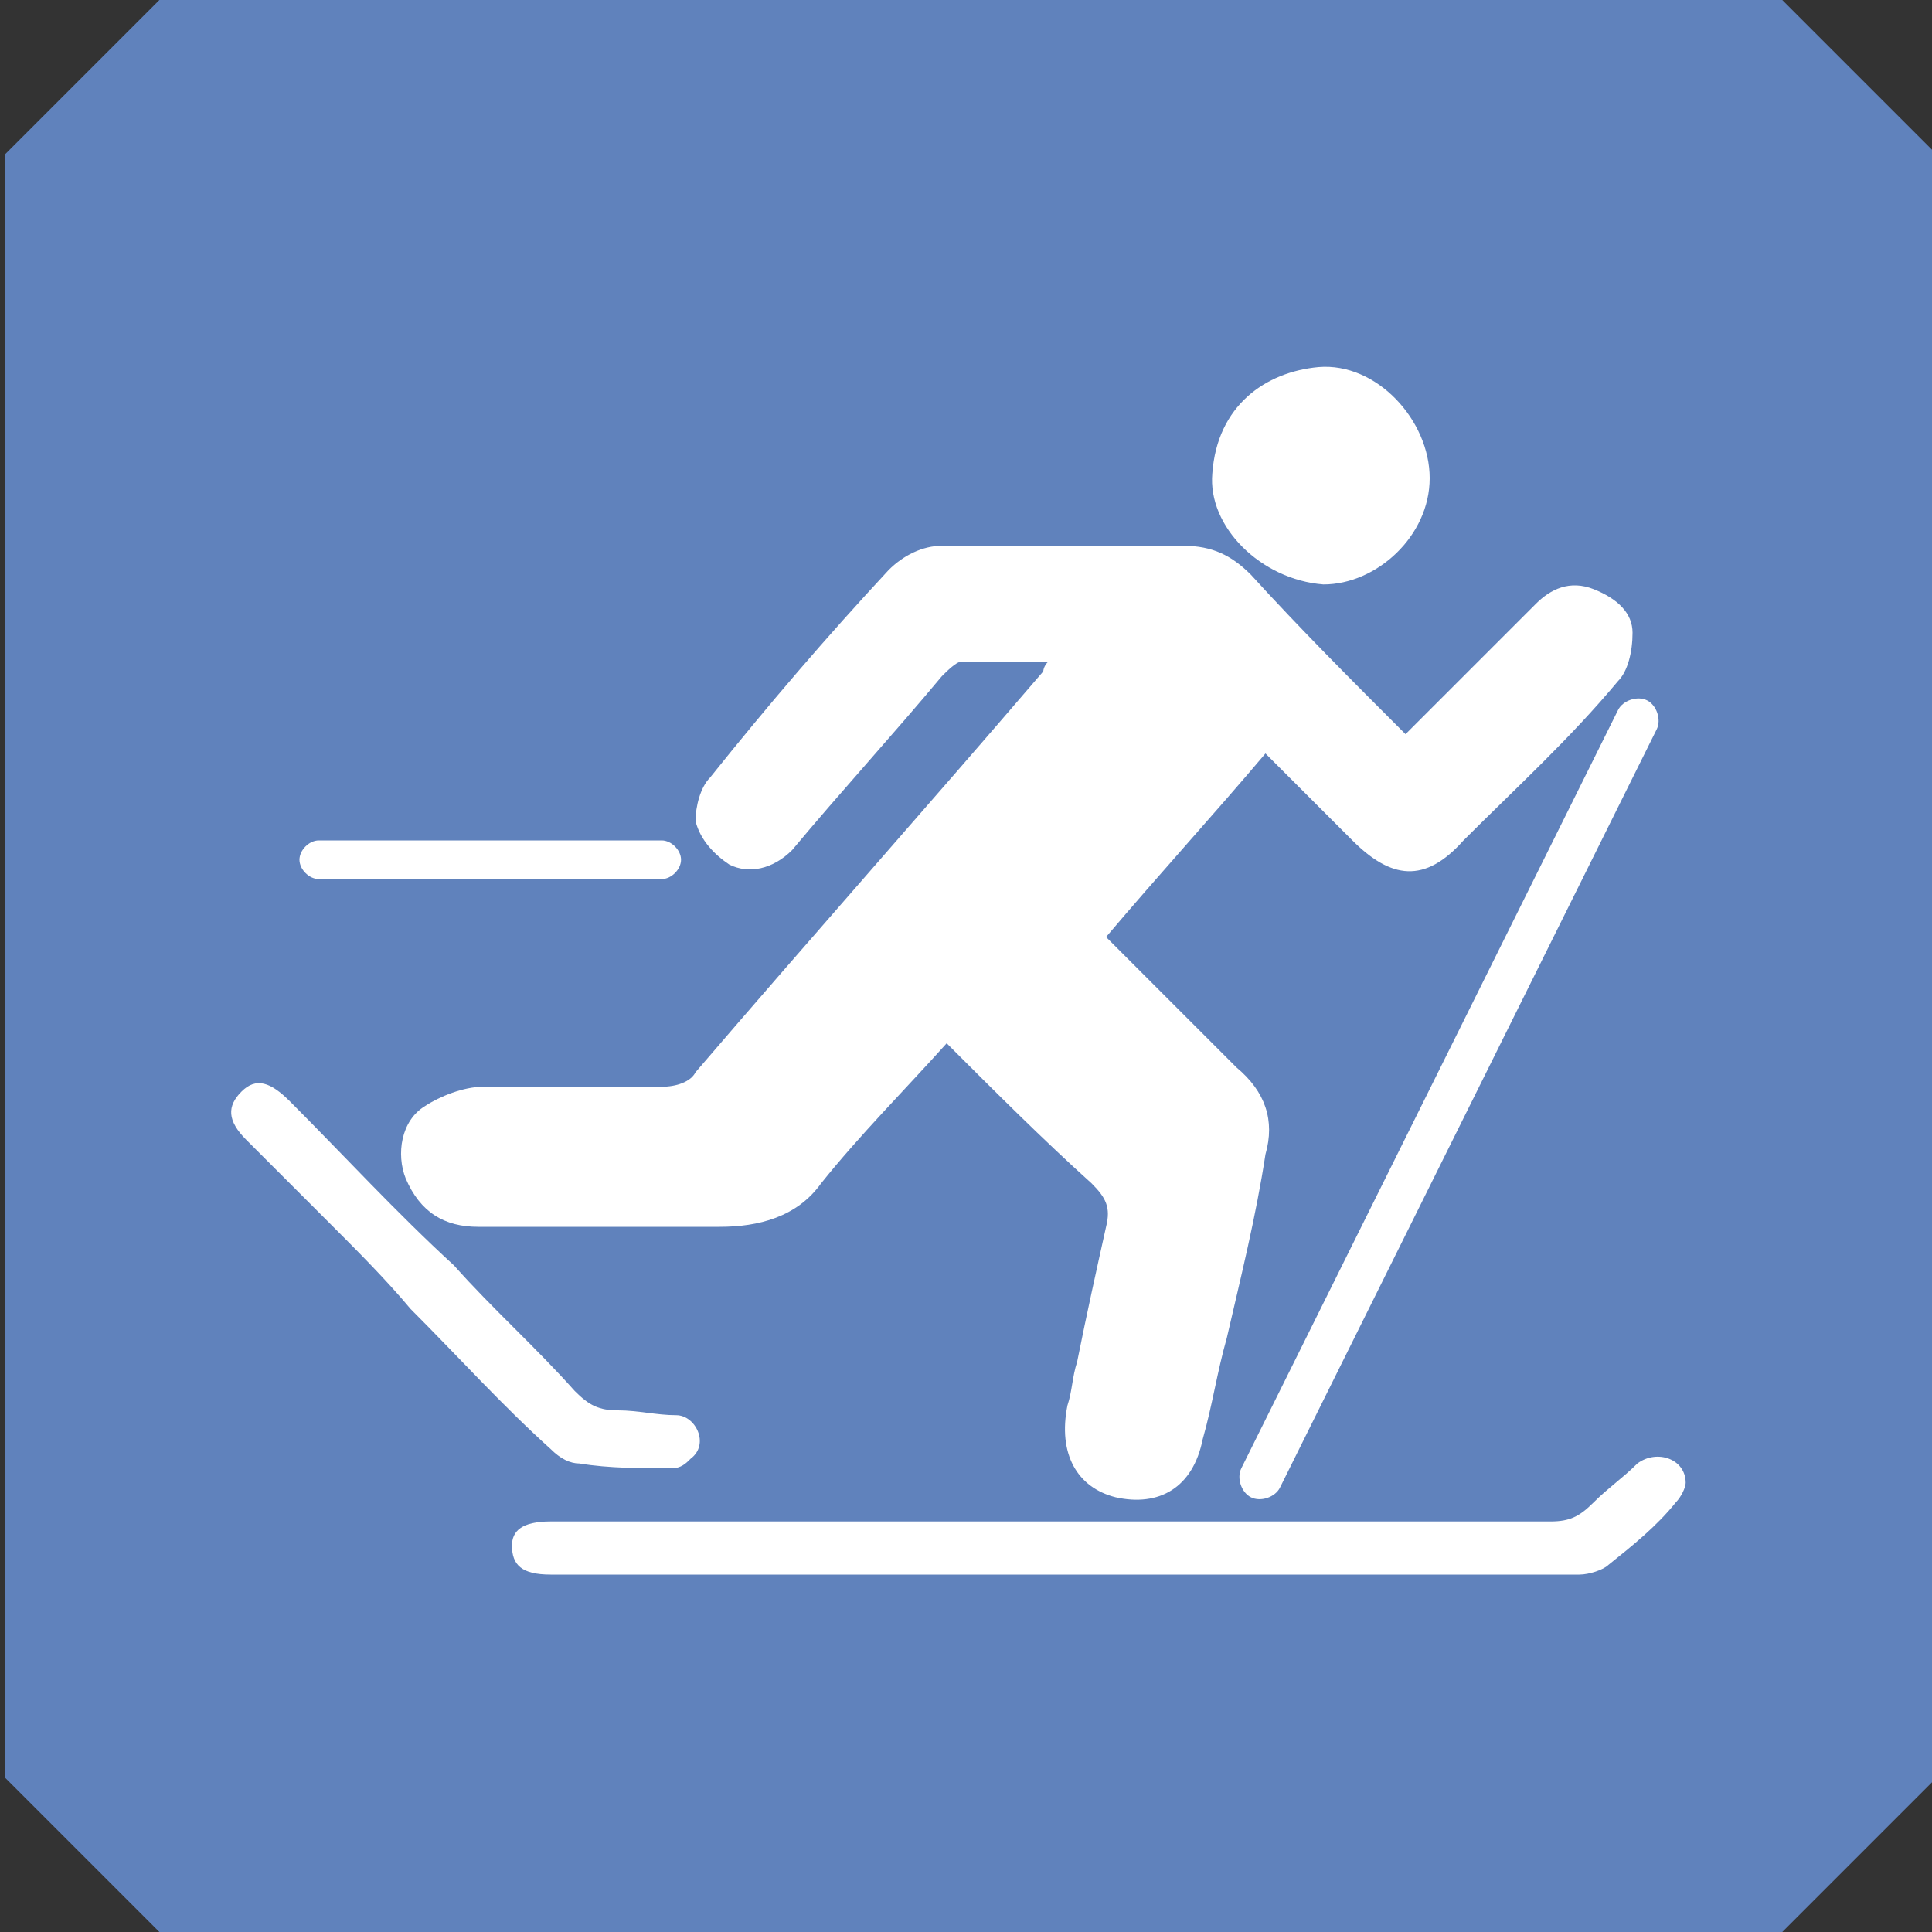 <?xml version="1.0" encoding="utf-8"?>
<!-- Generator: Adobe Illustrator 19.0.0, SVG Export Plug-In . SVG Version: 6.00 Build 0)  -->
<svg version="1.1" id="Layer_1" xmlns="http://www.w3.org/2000/svg" xmlns:xlink="http://www.w3.org/1999/xlink" x="0px" y="0px"
	 viewBox="0 -18 40 40" style="enable-background:new 0 -18 40 40;" xml:space="preserve">
<rect x="0" y="-18" width="40" height="40" fill="#333333" stroke="none"/>
<style type="text/css">
	.st0{fill:#6082BC;}
	.st1{fill:#FFFFFF;}
</style>
<polygon class="st0" points="40.1,-14.8 36.9,-18 3.3,-18 0.1,-14.8 0.1,18.8 3.3,22 36.9,22 40.1,18.8 "/>
<path class="st1" d="M29.6-8.1c0,1.2-1.1,2.2-2.2,2.2C26.1-6,25-7.1,25.1-8.2c0.1-1.4,1.1-2.1,2.2-2.2C28.5-10.5,29.6-9.3,29.6-8.1z
	 M13.7,0.2c0.2,0,0.4-0.2,0.4-0.4l0,0c0-0.2-0.2-0.4-0.4-0.4H6.6c-0.2,0-0.4,0.2-0.4,0.4l0,0c0,0.2,0.2,0.4,0.4,0.4H13.7z
	 M33.9,12.3c-0.3,0.3-0.6,0.5-0.9,0.8c-0.3,0.3-0.5,0.4-0.9,0.4c-2.7,0-5.3,0-8,0c-3.3,0-6.6,0-9.9,0l0,0c-0.9,0-1.9,0-2.8,0
	c-0.6,0-0.8,0.2-0.8,0.5c0,0.4,0.2,0.6,0.8,0.6c0.8,0,1.6,0,2.4,0c2.1,0,4.1,0,6.2,0l0,0c4.2,0,8.5,0,12.7,0c0.2,0,0.5-0.1,0.6-0.2
	c0.5-0.4,1-0.8,1.4-1.3c0.1-0.1,0.2-0.3,0.2-0.4C34.9,12.2,34.3,12,33.9,12.3z M14,11.3c-0.4,0-0.8-0.1-1.2-0.1s-0.6-0.1-0.9-0.4
	c-0.8-0.9-1.7-1.7-2.5-2.6l0,0C8.2,7.1,7.1,5.9,6,4.8C5.6,4.4,5.3,4.3,5,4.6s-0.3,0.6,0.1,1c0.6,0.6,1.1,1.1,1.7,1.7
	C7.4,7.9,8,8.5,8.5,9.1l0,0c1,1,1.9,2,2.9,2.9c0.2,0.2,0.4,0.3,0.6,0.3c0.6,0.1,1.3,0.1,1.9,0.1c0.2,0,0.3-0.1,0.4-0.2
	C14.7,11.9,14.4,11.3,14,11.3z M33-5.8c-0.5-0.2-0.9,0-1.2,0.3c-0.9,0.9-1.8,1.8-2.7,2.7C28-3.9,26.9-5,25.9-6.1
	c-0.4-0.4-0.8-0.6-1.4-0.6c-1.7,0-3.4,0-5,0c-0.4,0-0.8,0.2-1.1,0.5c-1.3,1.4-2.5,2.8-3.7,4.3c-0.2,0.2-0.3,0.6-0.3,0.9
	c0.1,0.4,0.4,0.7,0.7,0.9C15.5,0.1,16,0,16.4-0.4c1-1.2,2.1-2.4,3.1-3.6c0.1-0.1,0.3-0.3,0.4-0.3c0.6,0,1.1,0,1.8,0
	c-0.1,0.1-0.1,0.2-0.1,0.2c-2.4,2.8-4.8,5.5-7.2,8.3c-0.1,0.2-0.4,0.3-0.7,0.3c-0.7,0-1.5,0-2.2,0l0,0c-0.5,0-1,0-1.5,0
	c-0.4,0-0.9,0.2-1.2,0.4c-0.5,0.3-0.6,1-0.4,1.5c0.3,0.7,0.8,1,1.5,1c0.5,0,1.1,0,1.6,0l0,0c1.1,0,2.3,0,3.4,0
	c0.8,0,1.6-0.2,2.1-0.9c0.8-1,1.7-1.9,2.6-2.9c1,1,2,2,3,2.9C22.9,6.8,23,7,22.9,7.4c-0.2,0.9-0.4,1.8-0.6,2.8l0,0
	c-0.1,0.3-0.1,0.6-0.2,0.9c-0.2,1,0.2,1.7,1,1.9c0.9,0.2,1.6-0.2,1.8-1.2c0.2-0.7,0.3-1.4,0.5-2.1l0,0c0.3-1.3,0.6-2.5,0.8-3.8
	c0.2-0.7,0-1.3-0.6-1.8c-0.9-0.9-1.8-1.8-2.7-2.7c1.1-1.3,2.2-2.5,3.3-3.8c0.6,0.6,1.2,1.2,1.8,1.8c0.8,0.8,1.5,0.9,2.3,0
	c1.1-1.1,2.2-2.1,3.2-3.3c0.2-0.2,0.3-0.6,0.3-1C33.8-5.3,33.5-5.6,33-5.8z M34.3-2.9c0.1-0.2,0-0.5-0.2-0.6l0,0
	c-0.2-0.1-0.5,0-0.6,0.2l-7.8,15.7c-0.1,0.2,0,0.5,0.2,0.6l0,0c0.2,0.1,0.5,0,0.6-0.2L34.3-2.9z"/>
</svg>
